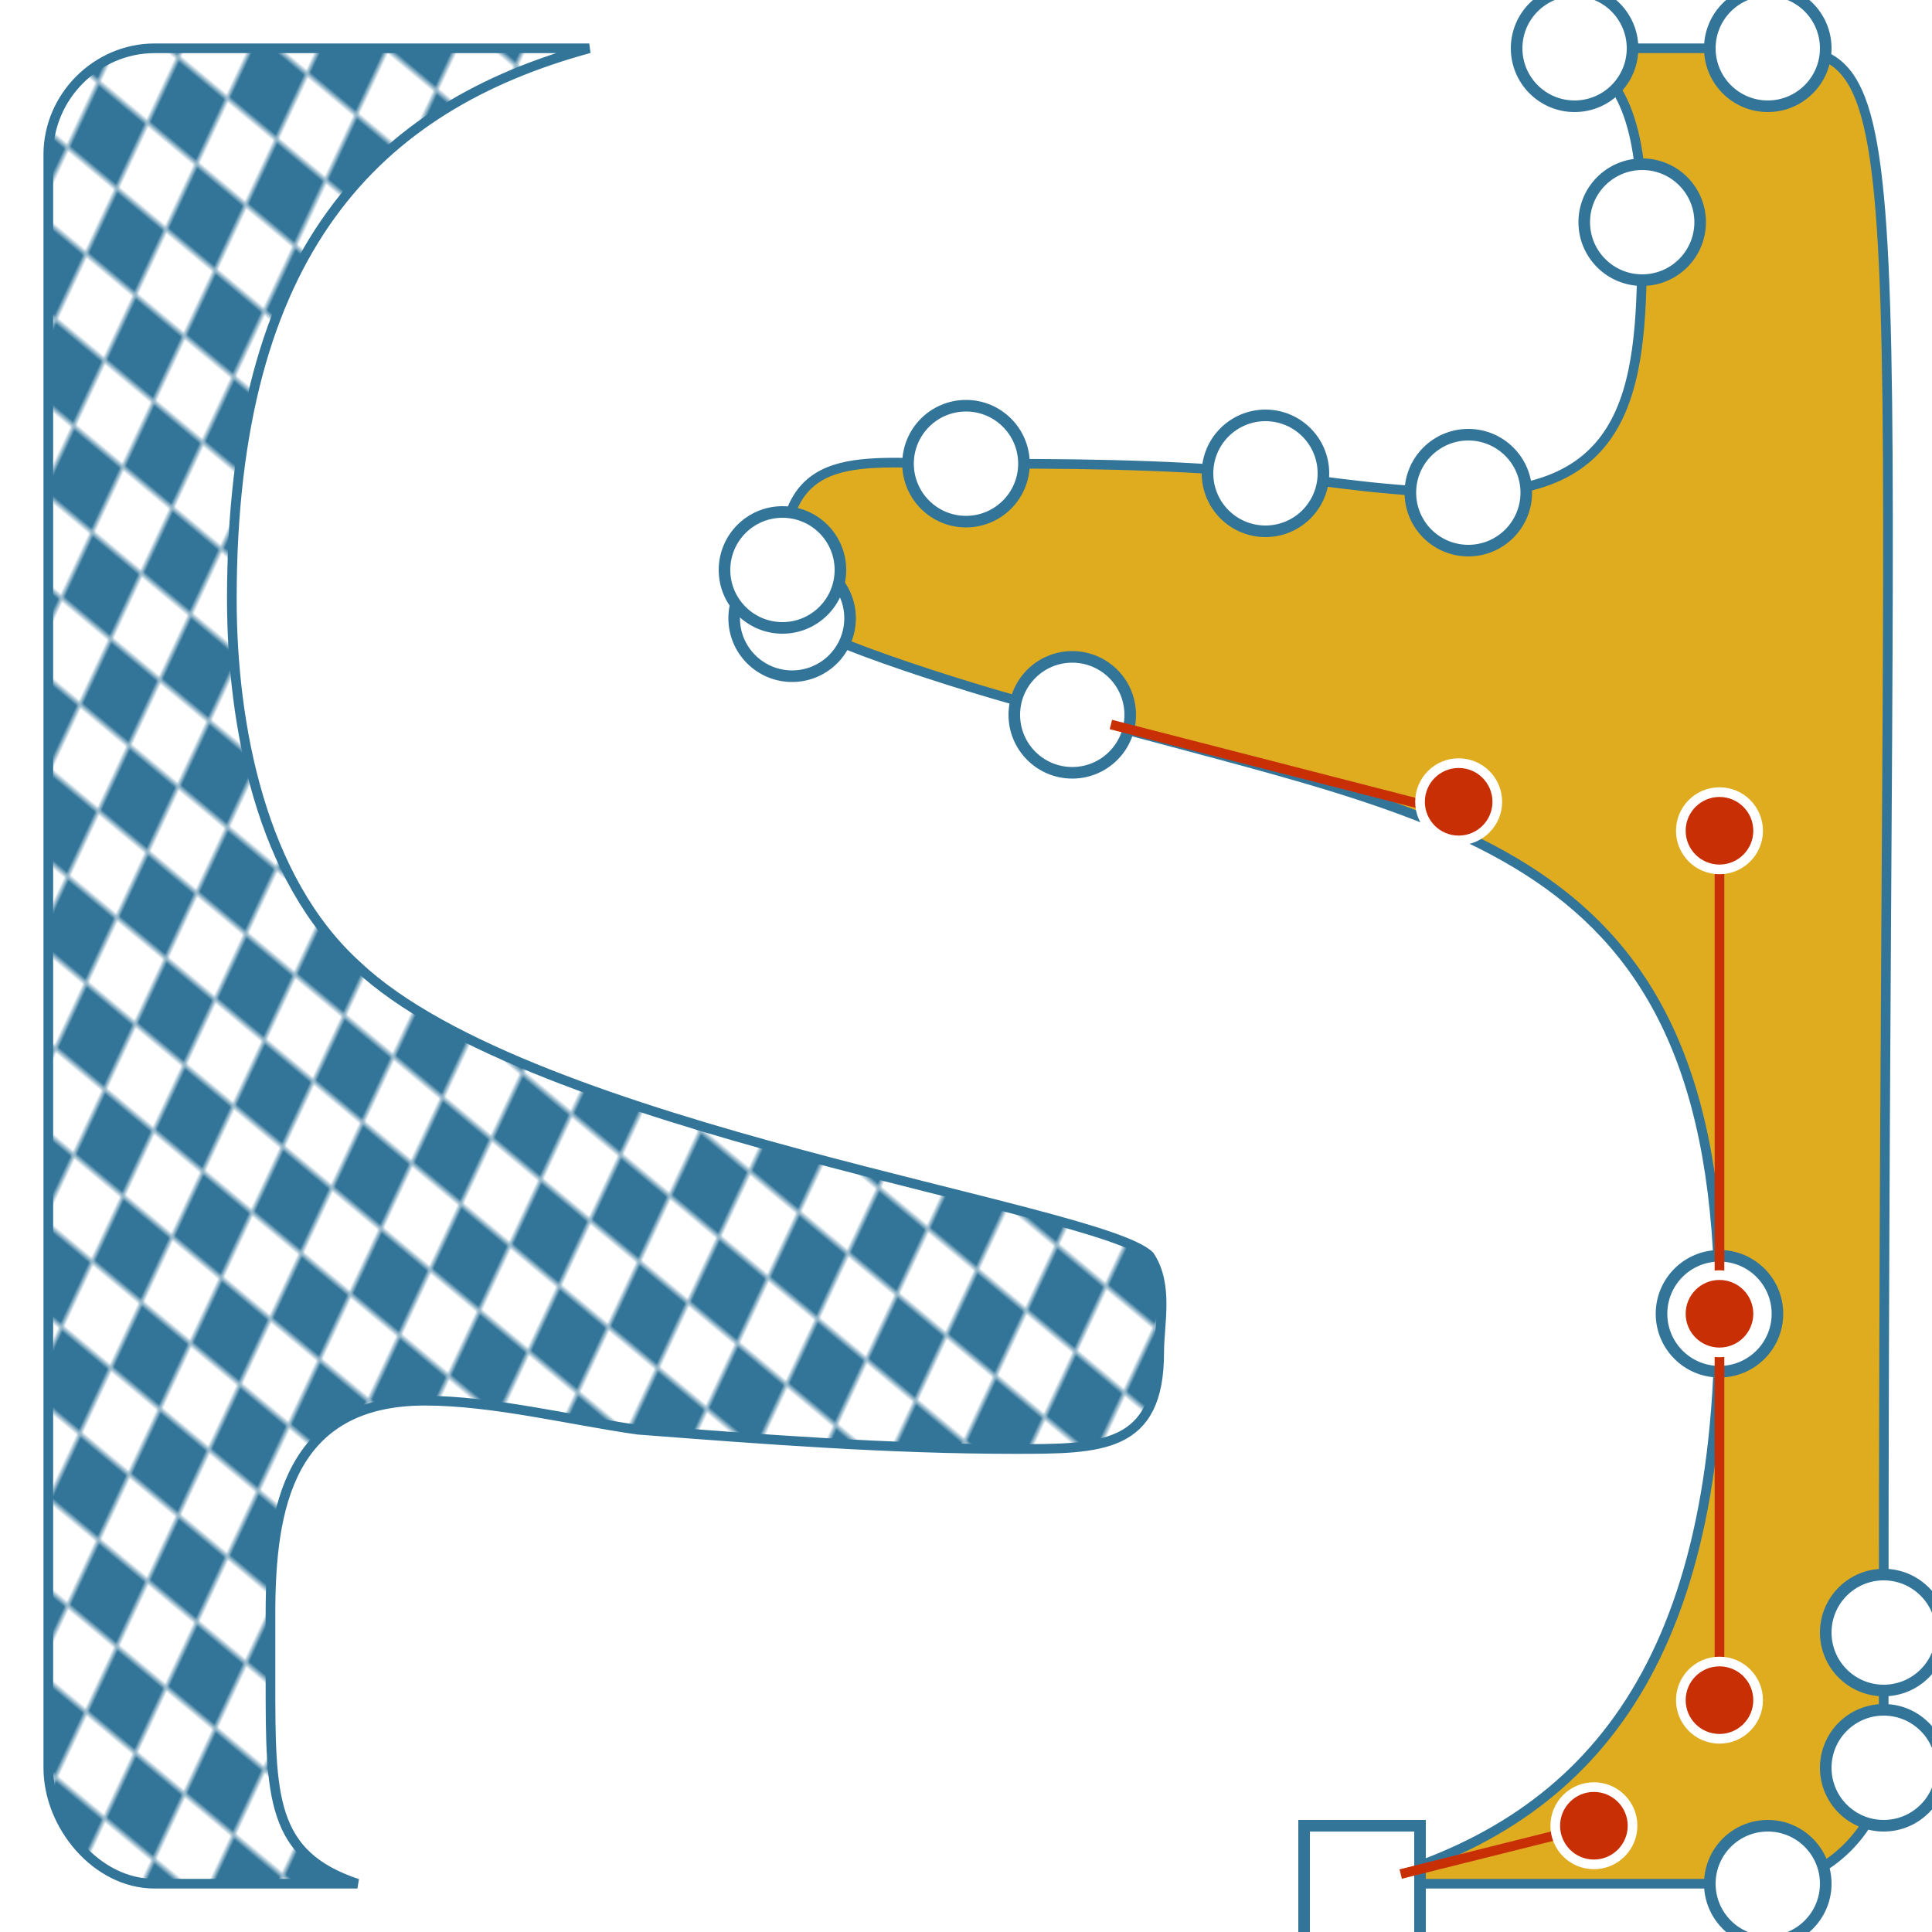 <svg xmlns="http://www.w3.org/2000/svg" xmlns:xlink="http://www.w3.org/1999/xlink" viewBox="0 0 200 200">  
<title>SELF-Logo under construction</title>
	<defs>
<style type="text/css">
.gelb{
	fill:	#dfac20;
	stroke-width:	1;
	stroke:	#337599;
}

.blau{
	fill:	url(#raute);
	stroke: #337599;
    }
 
#bezierkurven path {
  stroke: #c82f04;
	stroke-width: 1;
	fill: none;
}

		
	marker,
marker path {
	fill: white;
	stroke: #337599;
}	
 
</style>
		<marker id="markerAnfang" markerWidth="12" markerHeight="12" refX="6" refY="6">
			<rect x="1" y="1" width="10" height="10" /> </marker>
		<marker id="markerKreis" markerWidth="12" markerHeight="12" refX="6" refY="6">
			<circle cx="6" cy="6" r="5" /> </marker>
    <pattern id="raute" x="10" y="10" width="20" height="20" 
       patternTransform="scale(.6,.8) rotate(32) " 
       patternUnits="userSpaceOnUse" >
      <rect id="square" width="10" height="10" fill="#337599" />
      <use xlink:href="#square" transform="translate(10,10)" />
   </pattern>			
		<symbol id="point">
		   <circle cx="5" cy="5" r="4" style="fill:#c82f04; stroke: white;"/>
		</symbol>
	</defs>
  <g id="Logo">
    <path class="gelb" style="marker-start: url(#markerAnfang); marker-mid: url(#markerKreis); marker-end: url(#markerAnfang); "
	        
	      d="M141,195 C164,189 178,173 178,136 C178,87 150,85 111,74 C106,73 86,67 82,64 C81,62 81,60 81,59 C81,46 89,48 100,48 C110,48 120,48 131,49 
	         C138,50 145,51 152,51 C170,51 170,38 170,23 C170,13 168,8 163,5 L183,5 C199,5 195,10 195,169 L195,183 C195,189 189,195 183,195 L141,195 "/>
    <path class="blau" 
	      d="M37,195 L16,195 C10,195 5,189 5,183 L5,16 C5,10 10,5 16,5 L61,5 C39,11 24,26 24,62 C24,75 27,91 37,100 C55,117 114,125 119,130 C121,133 
		     120,137 120,140 C120,150 114,150 105,150 C92,150 79,149 66,148 C59,147 51,145 44,145 C30,145 28,156 28,167 L28,174 C28,186 28,192 37,195Z" />
  </g>
 
  <g id="bezierkurven">
		 <path d="M115,75 L150,84" stroke="#c82f04"/>	
		 <path d="M178,87 v88"  stroke="#c82f04"/>
		 <path d="M145,194 L165,189"  stroke="#c82f04"/>			 			 	
			<use xlink:href="#point" transform="translate(146,78)"/>
			<use xlink:href="#point" transform="translate(173,81)"/>		
			<use xlink:href="#point" transform="translate(173,131)"/>	
			<use xlink:href="#point" transform="translate(173,171)"/>	
			<use xlink:href="#point" transform="translate(160,184)"/>												
    </g>
 </svg>